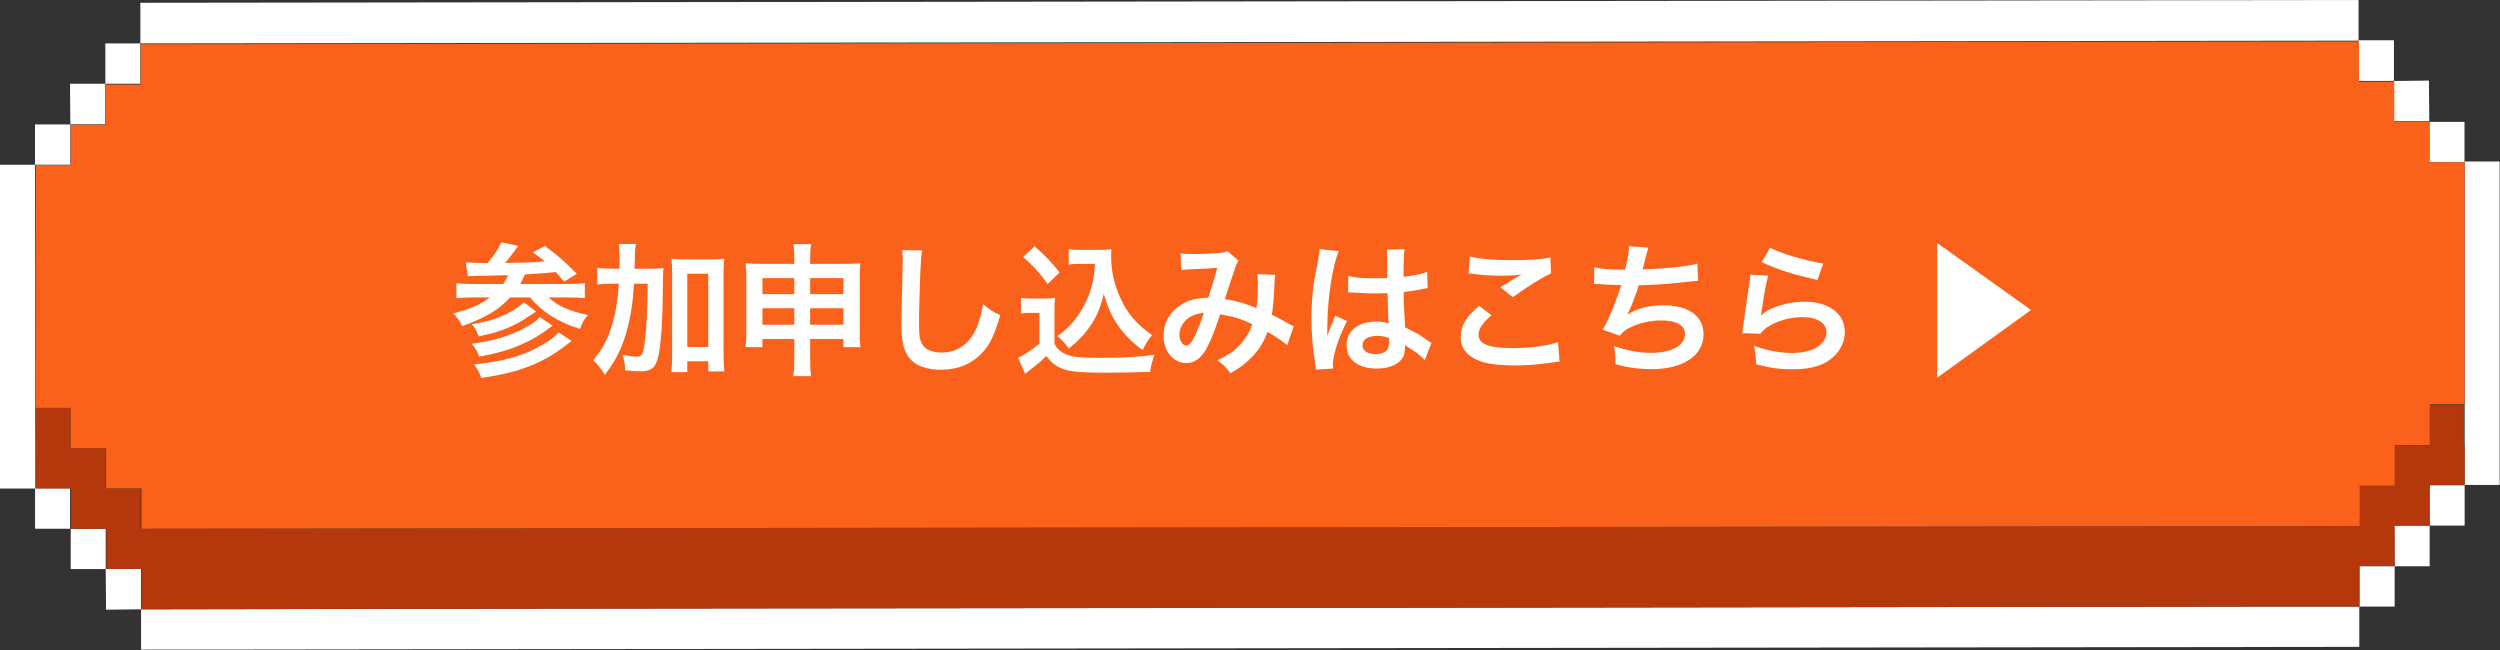 <?xml version="1.0" encoding="UTF-8"?>
<svg id="_レイヤー_1" data-name="レイヤー_1" xmlns="http://www.w3.org/2000/svg" version="1.1" xmlns:xlink="http://www.w3.org/1999/xlink" viewBox="0 0 350 91">
  <rect x="0" y="0" width="350" height="91" fill="#333333" stroke="none"/>
  <!-- Generator: Adobe Illustrator 29.7.1, SVG Export Plug-In . SVG Version: 2.1.1 Build 8)  -->
  <defs>
    <style>
      .st0 {
        fill: #fff;
      }

      .st1 {
        fill: none;
      }

      .st2 {
        fill: #fa621b;
      }

      .st3 {
        fill: #b4380c;
      }

      .st4 {
        clip-path: url(#clippath);
      }
    </style>
    <clipPath id="clippath">
      <rect class="st1" width="350" height="91"/>
    </clipPath>
  </defs>
  <g class="st4">
    <g>
      <path class="st0" d="M349.95,22.61h-4.9v45.28h4.9V22.61Z"/>
      <path class="st0" d="M345.05,67.94h-4.9v5.64h4.9v-5.64Z"/>
      <path class="st0" d="M345.03,17.06h-4.9s0,5.65,0,5.65h4.9s0-5.65,0-5.65Z"/>
      <path class="st0" d="M335.25,79.28h4.9v-5.69h-4.95l.05,5.69Z"/>
      <path class="st0" d="M340.1,16.97l-.05-5.69-4.9.06v5.64h4.95Z"/>
      <path class="st0" d="M330.3,84.92h4.95v-5.64h-4.95v5.64Z"/>
      <path class="st0" d="M335.15,11.33v-5.69h-4.95l.05,5.69h4.9Z"/>
      <path class="st0" d="M330.2,5.64V0C240.05.11,109.86.28,19.65.39v5.69l310.55-.39v-.06Z"/>
      <path class="st0" d="M320.45,84.92c-41.83.06-83.65.11-125.48.17-45.13.06-130.14.11-175.22.22v5.64c90.21-.11,220.39-.28,310.55-.39v-5.64h-9.85Z"/>
      <path class="st0" d="M14.8,79.67l.05,5.69,4.9-.06v-5.64h-4.95Z"/>
      <path class="st0" d="M19.65,6.08h-4.9v5.64h4.9v-5.64Z"/>
      <path class="st0" d="M14.8,74.03h-4.9v5.64h4.9v-5.64Z"/>
      <path class="st0" d="M14.75,11.72h-4.95l.05,5.69h4.9v-5.69Z"/>
      <path class="st0" d="M9.81,68.37h-4.9s0,5.65,0,5.65h4.9s0-5.65,0-5.65Z"/>
      <path class="st0" d="M9.85,17.42h-4.95v5.64h4.95v-5.64Z"/>
      <path class="st0" d="M4.9,23.06H0v45.33h4.95l-.05-45.33Z"/>
      <path class="st3" d="M345.05,62.25v5.64h-4.9v5.69h-4.9v5.64h-4.9v5.69h-9.8c-41.83.06-83.65.11-125.48.17-45.13.06-130.14.11-175.22.22v-5.64h-4.95v-5.64h-4.95v-5.64h-4.95v-11.28h4.9v5.64h4.9v5.64h4.9v5.64c90.21-.11,220.35-.28,310.55-.39v-5.64h4.9v-5.64h4.9v-5.64h4.9v5.64l.1-.11Z"/>
      <path class="st2" d="M345.05,56.61h-4.9v5.69h-4.9v5.69h-4.9v5.64l-310.55.39v-5.64h-4.95v-5.64h-4.95v-5.64h-4.9V23.11h4.9v-5.64h4.9v-5.64h4.9v-5.64h9.85c86.91-.11,213.8-.28,300.7-.39v5.64h4.95v5.64h4.9v5.64h4.95v34-.11Z"/>
    </g>
  </g>
  <path class="st0" d="M271.2,34.02l13.14,9.38-13.14,9.48v-18.86Z"/>
  <path class="st0" d="M246.64,36.7l1.16-2.02c1.38.76,5.2,1.9,7.46,2.22l-.82,2.3c-3.42-.78-5.52-1.44-7.8-2.5ZM245.04,38.46l2.5.14c-.3,1.1-.64,2.96-.9,4.92q-.04.28-.1.58l.04.04c1.16-1.12,3.64-1.9,6.06-1.9,3.4,0,5.64,1.68,5.64,4.24,0,1.46-.78,2.94-2.06,3.86-1.3.94-2.96,1.36-5.28,1.36-1.72,0-2.82-.14-5.1-.7-.02-1.24-.06-1.64-.3-2.58,1.96.68,3.68,1,5.38,1,2.82,0,4.78-1.18,4.78-2.88,0-1.34-1.26-2.14-3.38-2.14-1.78,0-3.64.54-4.98,1.46-.36.26-.48.38-.9.86l-2.52-.08c.06-.36.06-.44.16-1.2.16-1.24.48-3.46.84-5.82.08-.48.1-.72.12-1.16Z"/>
  <path class="st0" d="M223.16,39.76l.04-2.34c.92.24,2.26.34,4.32.34.38-1.6.52-2.44.56-3.3l2.68.22q-.12.36-.32,1.16-.36,1.5-.48,1.88c1.52-.04,3.78-.2,5.1-.36,1.48-.18,1.86-.26,2.56-.46l.12,2.42c-.46.02-.64.04-1.16.1-2.9.32-4.66.46-7.16.52-.42,1.42-1.18,3.34-1.58,4.06v.04c1.34-.86,3.08-1.3,5.04-1.3,3.52,0,5.62,1.52,5.62,4.06,0,2.96-2.86,4.88-7.24,4.88-1.78,0-3.54-.24-5.1-.7,0-1.14-.02-1.54-.2-2.54,1.8.64,3.48.96,5.16.96,2.9,0,4.78-1.02,4.78-2.62,0-1.24-1.2-1.92-3.36-1.92-1.48,0-3.02.36-4.3.98-.74.36-1.1.66-1.46,1.16l-2.42-.84c.3-.48.64-1.1.94-1.8.66-1.52,1.4-3.46,1.68-4.44-1.06-.02-1.96-.06-3.02-.14-.28-.02-.48-.02-.64-.02h-.16Z"/>
  <path class="st0" d="M205.6,38.3l.18-2.38c1.54.36,3.32.5,6,.5,2.54,0,3.96-.1,5.28-.38l.08,2.24c-1.2.54-3.36,1.88-5.34,3.32l-1.74-1.38c1.04-.66,2.02-1.26,2.94-1.78-.88.12-1.74.16-3,.16-1.02,0-2.68-.1-3.66-.24-.4-.04-.46-.06-.74-.06ZM207.08,42.82l1.74,1.32c-1.26,1.04-1.82,1.88-1.82,2.74,0,1.3,1.46,1.86,4.84,1.86,2.38,0,5-.36,6.28-.84l.22,2.74c-.34.02-.46.02-.88.08-2.4.34-3.68.44-5.4.44-2.18,0-3.94-.22-5-.66-1.72-.66-2.56-1.78-2.56-3.34s.78-2.84,2.58-4.34Z"/>
  <path class="st0" d="M188.72,40.94l.04-2.3c.94.24,1.98.32,3.62.32.7,0,1.14,0,1.84-.04,0-1.18-.02-2.18-.02-3,0-.44-.02-.74-.06-.96l2.5-.06c-.1.56-.14,1.52-.14,2.94v.92c1.04-.12,1.92-.28,2.7-.48q.12-.04.44-.16l.16-.04.08,2.26c-.2.02-.22.02-.58.1-.68.14-1.72.32-2.78.44v.44c0,1.12,0,1.16.2,4.52,1.44.68,1.94.96,3.14,1.82.26.18.36.24.56.34l-.96,2.42c-.34-.4-.94-.92-1.5-1.28-.68-.44-1.14-.74-1.26-.82v.28c0,.44-.06.84-.16,1.12-.46,1.18-1.86,1.88-3.8,1.88-2.62,0-4.22-1.24-4.22-3.28s1.7-3.3,4.12-3.3c.74,0,1.24.08,1.78.28-.06-.5-.08-1.48-.16-4.26-.8.02-1.28.04-1.8.04-.74,0-1.54-.02-2.48-.1-.28,0-.5-.02-.6-.02-.18-.02-.3-.02-.34-.02-.1-.02-.16-.02-.2-.02-.02,0-.06,0-.12.02ZM194.46,47.34c-.66-.24-1.04-.32-1.64-.32-1.28,0-2.08.5-2.08,1.32,0,.74.72,1.24,1.84,1.24.74,0,1.32-.22,1.62-.62.18-.24.26-.54.26-1.08v-.54ZM186.64,51.6l-2.4.14c-.02-.2-.02-.32-.1-.78-.38-2.34-.54-4.26-.54-6.36,0-1.8.12-3.56.38-5.3q.1-.6.54-2.86c.14-.7.22-1.28.22-1.48v-.08l2.7.28c-.82,1.74-1.58,6.56-1.6,10.04q-.02.72-.02,1.04v.32c0,.16,0,.2-.02.42h.02q.1-.22.24-.58c.04-.14.14-.36.24-.68q.18-.42.38-.9c.04-.06.06-.12.24-.62l1.66.74c-1.18,2.32-1.98,4.8-1.98,6.12,0,.14,0,.16.04.54Z"/>
  <path class="st0" d="M165.38,37.8l-.1-2.34c.46.08.96.1,2.02.1,1.2,0,2.98-.08,3.72-.18.4-.04.54-.08.8-.24l1.58,1.36c-.18.24-.28.46-.42.84-.1.24-1.32,3.92-1.5,4.54,1.56.22,2.9.6,4.42,1.26.16-1.02.2-1.84.2-3.7,0-.44-.02-.66-.08-1.06l2.52.1c-.08.42-.1.58-.12,1.34-.06,1.76-.16,2.96-.36,4.24.64.32,1.52.78,2.14,1.14.54.32.62.34.92.48l-.9,2.64c-.58-.5-1.74-1.28-2.76-1.86-.56,1.48-1.16,2.46-2.18,3.52-.88.92-1.88,1.66-3.02,2.26-.84-1.04-1.04-1.24-1.82-1.8,1.5-.72,2.28-1.24,3.1-2.1.8-.86,1.46-1.94,1.78-2.96-1.42-.68-2.6-1.06-4.5-1.38-.88,2.64-1.4,3.92-1.98,4.92-.74,1.28-1.64,1.9-2.74,1.9-1.84,0-3.2-1.62-3.2-3.8,0-1.84.9-3.4,2.48-4.38,1.04-.64,2.1-.9,3.78-.96.52-1.58.76-2.34,1.26-4.18-1.02.08-1.5.1-3.46.18-.82.04-1.18.06-1.58.12ZM168.54,43.78c-1.34.2-2.04.52-2.66,1.2-.5.54-.76,1.22-.76,1.92,0,.82.44,1.48.98,1.48.38,0,.68-.36,1.14-1.26.4-.8.88-2.04,1.3-3.34Z"/>
  <path class="st0" d="M153.3,36.94h-2.02c-.68,0-1.16.02-1.66.1v-2.16c.44.08.86.1,1.66.1h2.86c.64,0,1.08-.02,1.46-.08-.04.46-.04.74-.04,1.08,0,1.96.46,3.98,1.32,5.8,1.02,2.2,2.22,3.58,4.4,5.14-.56.68-.9,1.24-1.32,2.1-1.46-1.1-2.28-1.9-3.2-3.12-1-1.34-1.56-2.56-2.24-4.74-.5,2.12-1.06,3.38-2.18,4.88-.74,1.02-1.36,1.66-2.7,2.74-.54-.72-.84-1.04-1.58-1.74,1.22-.88,1.82-1.48,2.64-2.56,1.06-1.42,1.82-3.06,2.22-4.76.2-.82.28-1.4.38-2.78ZM143.24,35.98l1.6-1.5c1.44,1.26,2.52,2.38,3.5,3.66l-1.66,1.62c-1.24-1.68-1.88-2.38-3.44-3.78ZM142.94,43.9v-2.2c.52.08.84.1,1.6.1h1.64c.6,0,1.06-.02,1.52-.1-.06.66-.08,1.08-.08,2.2v4.18c.3.64.48.84,1.14,1.28.96.6,2,.74,5.44.74,2.9,0,5.44-.14,7.42-.42-.34.96-.46,1.46-.6,2.38-1.78.06-4.68.12-6.06.12-3.28,0-4.9-.12-5.94-.46-1.04-.32-1.76-.86-2.54-1.88-.64.64-1.12,1.06-2.06,1.78-.34.26-.46.36-.6.48q-.2.16-.3.24l-.98-2.28c.86-.36,2.12-1.2,2.98-1.96v-4.3h-1.22c-.56,0-.86.02-1.36.1Z"/>
  <path class="st0" d="M126.3,35.02l2.8.04c-.12.58-.16,1.16-.24,2.7-.08,1.86-.2,5.92-.2,7.34,0,1.9.12,2.62.52,3.22.46.66,1.42,1.04,2.68,1.04,2.16,0,3.9-1.22,4.84-3.42.44-1.04.7-1.98.92-3.36,1.08.88,1.44,1.1,2.42,1.54-.8,2.7-1.4,4-2.38,5.1-1.5,1.7-3.48,2.54-6,2.54-1.38,0-2.66-.32-3.5-.88-1.38-.92-1.96-2.46-1.96-5.14,0-1.04.04-3.04.16-8.06.02-.6.02-1.02.02-1.3,0-.56-.02-.84-.08-1.36Z"/>
  <path class="st0" d="M111.2,47.46h-4.46v1.14h-2.36c.08-.62.1-1.18.1-2.06v-7.76c0-.82-.02-1.32-.1-1.92.74.06,1.22.08,2.22.08h4.6v-.58c0-1.04-.02-1.52-.12-2.18h2.48c-.1.6-.14,1.14-.14,2.1v.66h4.74c1.14,0,1.58-.02,2.3-.08-.08.6-.1,1.04-.1,1.9v7.78c0,.96.02,1.48.1,2.06h-2.38v-1.14h-4.66v2.7c0,1.2.04,1.8.14,2.5h-2.5c.1-.78.14-1.36.14-2.5v-2.7ZM111.2,38.94h-4.46v2.24h4.46v-2.24ZM113.42,38.94v2.24h4.66v-2.24h-4.66ZM111.2,43.16h-4.46v2.3h4.46v-2.3ZM113.42,43.16v2.3h4.66v-2.3h-4.66Z"/>
  <path class="st0" d="M88.84,37.62h1.82c1.04,0,1.62-.02,2.24-.08-.08.7-.08.74-.1,3.26-.04,4.18-.24,7.2-.6,8.9-.36,1.76-.94,2.28-2.58,2.28-.5,0-1.24-.04-2.1-.14-.04-.98-.1-1.24-.36-2.14.76.14,1.5.24,1.96.24.56,0,.74-.14.92-.8.22-.76.4-2.52.52-4.74q.08-1.76.12-4.68h-1.92c-.16,2.7-.46,4.6-1.02,6.64-.64,2.34-1.52,4.1-3.06,6.12-.54-.88-.98-1.42-1.64-2.04,1.26-1.48,2.06-2.96,2.66-4.98.5-1.7.78-3.34.94-5.74h-1c-.86,0-1.44.04-2.02.12v-2.34c.54.08,1.16.12,2.2.12h.9c.02-.58.02-.62.02-1.68,0-.8-.04-1.28-.12-1.78h2.4c-.08.42-.1.66-.12,1.32q0,.38-.06,2.14ZM96.22,50.58v1.52h-2.24c.08-.62.12-1.4.12-2.3v-11.48c0-.92-.02-1.44-.1-2.1.58.08,1.04.1,1.8.1h3.8c.8,0,1.24-.02,1.8-.1-.08.66-.1,1.18-.1,2.1v11.46c0,.96.04,1.58.12,2.22h-2.26v-1.42h-2.94ZM96.22,38.32v10.26h2.94v-10.26h-2.94Z"/>
  <path class="st0" d="M65.5,38.68l-.28-1.96c.64.06,1.66.1,3.04.12.88-1.04,1.46-1.92,1.94-2.92l2.34.5c-.08.1-.1.14-.18.26-.5.7-1.06,1.46-1.64,2.14,3.4-.06,3.82-.08,5.56-.22-.62-.5-.86-.68-1.68-1.28l1.68-.88c1.66,1.2,2.7,2.1,4.48,3.9l-1.78,1.08q-.88-1-1.18-1.34c-1.38.16-2.36.22-4.3.34-.26.56-.38.8-.68,1.34h6.68c1.12,0,1.88-.04,2.38-.12v2.1c-.62-.06-1.32-.1-2.36-.1h-2.74c1.26,1.18,2.98,1.94,5.54,2.46-.54.6-.82,1.08-1.12,1.96-3.04-.94-5.42-2.46-6.98-4.42h-2.8c-1.68,1.8-3.34,2.78-6.72,4.02-.4-.84-.62-1.14-1.26-1.78,2.54-.66,3.7-1.18,5.14-2.24h-2.3c-.9,0-1.74.04-2.38.1v-2.1c.56.08,1.3.12,2.34.12h4.2c.32-.42.54-.84.68-1.24-2.02.06-2.8.08-4.58.1-.4,0-.68.02-1.04.06ZM78.22,46.54l1.8,1.2c-2.02,1.56-2.84,2.1-4.3,2.82-2.36,1.16-4.72,1.82-8.34,2.36-.26-.76-.48-1.2-1.02-1.92,4.1-.36,7-1.2,9.78-2.84.84-.48,1.62-1.1,2.08-1.62ZM73.34,42.32l1.72,1.3c-1.8,1.18-2.2,1.44-2.9,1.78-1.5.78-3.08,1.28-5.14,1.7-.32-.84-.48-1.16-.98-1.72,2.34-.32,4.24-.96,5.9-1.98.54-.34,1.14-.78,1.4-1.08ZM75.6,44.4l1.76,1.2c-1.8,1.34-2.84,1.98-4.5,2.68-1.62.72-3.32,1.2-5.78,1.64-.32-.86-.54-1.24-1.06-1.8,2.88-.32,5.54-1.14,7.64-2.32,1-.56,1.6-1,1.94-1.4Z"/>
</svg>